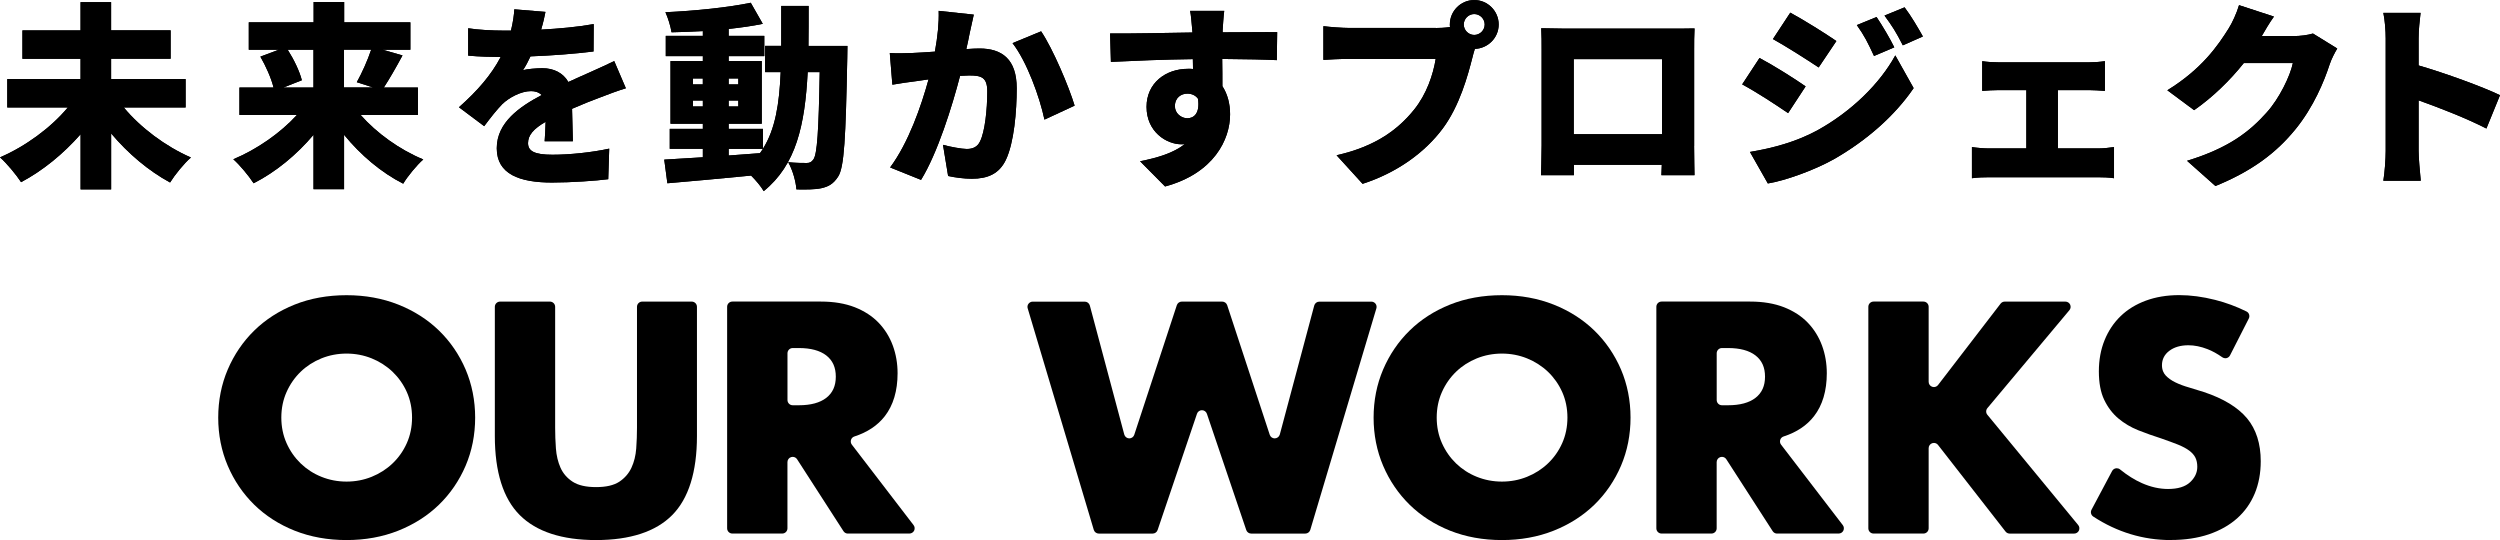 <?xml version="1.0" encoding="UTF-8"?>
<svg id="_レイヤー_2" data-name="レイヤー 2" xmlns="http://www.w3.org/2000/svg" viewBox="0 0 717.51 155">
  <defs>
    <style>
      .cls-1 {
        fill: #000;
        stroke-width: 0px;
      }
    </style>
  </defs>
  <g id="_レイヤー_1-2" data-name="レイヤー 1">
    <g>
      <g>
        <path class="cls-1" d="M35.52,30.83c4.75,5.76,11.98,11.2,19.28,14.37-1.92,1.64-4.63,4.98-5.99,7.18-6.17-3.34-12.05-8.31-16.91-14.08v16.06h-8.77v-15.83c-4.92,5.6-10.85,10.46-17.08,13.75-1.36-2.09-4.12-5.43-6.05-7.12,7.35-3.16,14.65-8.54,19.46-14.31H2.09v-8.15h21.03v-5.83H6.44v-8.15h16.68V.62h8.77v8.09h17.08v8.15h-17.08v5.83h21.38v8.15h-17.76.01Z"/>
        <path class="cls-1" d="M103.49,32.98c4.63,5.26,11.26,10.01,17.99,12.78-1.87,1.64-4.52,4.86-5.76,6.96-6.33-3.22-12.21-8.2-16.97-14.03v15.61h-8.77v-15.61c-4.86,5.76-10.85,10.69-17.19,13.91-1.31-2.03-3.96-5.26-5.83-6.89,6.79-2.83,13.52-7.53,18.27-12.72h-16.51v-7.86h9.79c-.62-2.6-2.21-6.17-3.78-8.87l5.26-1.98h-8.59v-7.86h18.61V.58h8.77v5.83h19v7.86h-7.97l5.71,1.64c-1.86,3.45-3.78,6.79-5.37,9.22h9.79v7.86h-16.43ZM82.56,14.26c1.81,2.83,3.45,6.27,4.07,8.77l-5.32,2.09h8.66v-10.85h-7.41ZM98.73,14.26v10.85h8.37l-4.7-1.52c1.47-2.6,3.11-6.27,4.13-9.33h-7.81Z"/>
        <path class="cls-1" d="M156.31,40.56c.11-1.41.23-3.5.28-5.6-3.5,2.03-5.04,3.85-5.04,6.11s1.75,3.34,7.01,3.34c4.98,0,11.36-.67,16.29-1.75l-.28,8.77c-3.45.46-10.64.96-16.17.96-9.22,0-15.83-2.37-15.83-9.84s6.68-11.98,12.9-15.27c-.85-.85-1.98-1.13-3.06-1.13-2.88,0-6.33,1.87-8.25,3.73-1.7,1.75-3.28,3.78-5.2,6.33l-7.24-5.43c5.32-4.7,9.28-9.28,11.98-14.42-2.32,0-6.39-.11-9.33-.39v-7.86c2.77.46,7.07.67,10.07.67h2.21c.62-2.54.9-4.7.96-6.11l8.94.74c-.23,1.24-.62,3-1.24,5.09,5.04-.28,10.41-.74,15.09-1.59l-.05,7.86c-5.26.67-12.1,1.19-18.1,1.41-.67,1.47-1.41,2.83-2.15,3.96,1.13-.34,3.96-.57,5.55-.57,3.28,0,5.99,1.36,7.47,3.96,2.26-1.08,4.07-1.81,6.05-2.72,2.44-1.08,4.75-2.15,7.12-3.28l3.34,7.81c-1.98.57-5.48,1.87-7.63,2.72-2.15.79-4.86,1.87-7.81,3.16.05,3.06.17,6.84.23,9.33h-8.1Z"/>
        <path class="cls-1" d="M243.22,13.19s-.05,2.54-.05,3.5c-.46,22.9-.85,31.39-2.66,34.05-1.41,2.15-2.83,2.83-4.81,3.28-1.81.39-4.42.39-7.12.34-.17-2.26-1.08-5.6-2.37-7.81,2.26.23,4.19.23,5.32.23.85,0,1.36-.23,1.92-1.02,1.08-1.47,1.52-8.09,1.81-25.06h-3.45c-.79,15.27-3.34,26.63-12.62,34.16-.74-1.31-2.21-3.06-3.62-4.47-8.59.85-17.42,1.64-24.03,2.21l-.9-6.79c3.11-.17,6.89-.39,11.08-.67v-2.44h-9.5v-5.71h9.5v-1.47h-9.28v-17.99h9.28v-1.41h-10.64v-5.83h10.64v-1.36c-3.06.17-6.11.28-8.99.34-.23-1.64-1.02-4.19-1.75-5.76,8.48-.39,18.04-1.36,24.49-2.72l3.45,6.05c-2.94.62-6.27,1.08-9.79,1.47v1.98h10.23v5.83h-10.23v1.41h9.5v17.99h-9.5v1.47h9.84v5.71c3.57-5.66,4.7-12.9,5.09-22h-4.47v-7.53h4.63V1.71h7.86c0,4.01,0,7.86-.05,11.48h11.2ZM198.88,24.22h2.83v-1.7h-2.83v1.7ZM201.72,30.55v-1.7h-2.83v1.7h2.83ZM209.13,22.52v1.7h2.77v-1.7h-2.77ZM211.9,28.85h-2.77v1.7h2.77v-1.7ZM209.13,44.63c3-.23,5.99-.46,8.99-.67.28-.39.57-.79.85-1.24h-9.84v1.92h0Z"/>
        <path class="cls-1" d="M279.48,4.2c-.4,1.7-.85,3.78-1.19,5.37-.28,1.52-.62,3.06-.96,4.52,1.47-.11,2.77-.17,3.78-.17,6.45,0,10.69,3.06,10.69,11.42,0,6.56-.74,15.55-3.11,20.53-1.92,4.01-5.2,5.43-9.79,5.43-2.14,0-4.81-.34-6.79-.79l-1.47-8.94c2.03.57,5.43,1.19,6.84,1.19,1.75,0,3.06-.62,3.78-2.15,1.41-2.77,2.09-9.16,2.09-14.37,0-4.07-1.7-4.58-5.21-4.58-.62,0-1.59.05-2.6.11-2.26,8.71-6.45,22.16-11.2,29.86l-8.87-3.57c5.32-7.18,8.93-17.64,11.03-25.28-1.47.23-2.72.39-3.5.51-1.81.23-5.04.67-6.89,1.02l-.74-9.1c2.15.17,4.3.05,6.5,0,1.64-.05,3.96-.23,6.45-.39.79-4.35,1.19-8.25,1.08-11.7l10.07,1.08h0ZM298.81,9c3.39,5.04,7.97,15.89,9.61,21.32l-8.66,4.01c-1.36-6.5-5.09-16.74-9.16-21.95l8.2-3.39h0Z"/>
        <path class="cls-1" d="M366.44,17.26c-3.34-.17-8.59-.28-15.66-.34.05,2.65.05,5.48.05,7.81,1.47,2.26,2.21,5.04,2.21,8.09,0,7.18-4.63,16.91-18.66,20.7l-7.18-7.24c4.86-.96,9.56-2.32,12.83-4.92-.34.05-.67.05-1.02.05-4.13,0-9.95-3.5-9.95-10.74,0-6.79,5.43-10.92,11.93-10.92.51,0,.96,0,1.41.05l-.05-2.83c-8.43.11-16.68.46-23.52.79l-.23-8.15c6.5.05,16.4-.17,23.64-.28l-.05-.62c-.17-2.15-.4-4.52-.62-5.6h9.79c-.17,1.08-.39,4.52-.46,5.55v.62c5.21,0,12.72-.11,15.66-.05l-.11,8.03h-.01ZM340.77,33.94c1.81,0,3.68-1.31,3.06-5.6-.67-.96-1.81-1.47-3.06-1.47-1.7,0-3.57,1.08-3.57,3.62,0,2.03,1.81,3.45,3.57,3.45Z"/>
        <path class="cls-1" d="M412.09,8.04c.96,0,2.54-.05,4.07-.28-.05-.23-.05-.51-.05-.74,0-3.85,3.16-7.01,7.01-7.01s7.01,3.16,7.01,7.01-3.11,6.89-6.84,7.01c-.28.85-.51,1.7-.67,2.37-1.36,5.32-3.68,13.91-8.54,20.47-5.09,6.84-13.06,12.67-23.01,15.89l-7.47-8.2c11.36-2.54,17.76-7.53,22.23-13.06,3.62-4.47,5.48-10.07,6.22-14.59h-24.88c-2.77,0-5.88.17-7.35.28V7.51c1.75.23,5.48.51,7.35.51h24.94-.01ZM426.11,7.03c0-1.64-1.36-3-3-3s-3,1.36-3,3,1.36,3,3,3,3-1.36,3-3Z"/>
        <path class="cls-1" d="M486.22,41.86c0,2.44.11,8.43.11,8.43h-9.5l.11-3h-25.22v3h-9.44s.17-5.43.17-8.54V14.27c0-1.81,0-4.42-.11-6.17,2.32.05,4.86.11,6.5.11h31.56c1.52,0,3.68,0,5.94-.05-.11,1.87-.11,4.19-.11,6.11v27.6h-.01ZM451.67,16.98v21.54h25.34v-21.54h-25.34Z"/>
        <path class="cls-1" d="M518.23,24.78l-5.04,7.69c-3.45-2.37-9.16-6.11-13.18-8.25l4.98-7.58c4.07,2.15,10.07,5.94,13.23,8.15ZM521.62,37.39c9.73-5.37,17.87-13.34,22.34-21.49l5.26,9.39c-5.43,7.97-13.52,15.04-22.9,20.41-5.76,3.22-14.08,6.17-18.94,6.96l-5.14-9.05c6.39-1.08,13.01-2.77,19.4-6.22h-.01ZM527.05,11.78l-5.09,7.58c-3.39-2.26-9.16-5.94-13.12-8.15l4.98-7.58c3.96,2.15,10.02,5.94,13.23,8.15h-.01ZM543.68,13.58l-5.83,2.49c-1.81-3.9-2.72-5.76-4.93-8.87l5.66-2.32c1.7,2.54,3.85,6.17,5.09,8.71h.01ZM551.88,10.47l-5.76,2.54c-1.98-3.9-3.06-5.55-5.26-8.54l5.76-2.37c1.86,2.44,3.9,5.94,5.26,8.37h0Z"/>
        <path class="cls-1" d="M602.15,42.6c1.7,0,3.39-.23,4.58-.39v8.94c-1.24-.23-3.5-.28-4.58-.28h-31.22c-1.47,0-3.39.05-4.98.28v-8.94c1.52.23,3.45.39,4.98.39h10.64v-16.74h-7.86c-1.41,0-3.57.11-4.81.23v-8.54c1.24.23,3.39.34,4.81.34h25.78c1.36,0,3.16-.11,4.63-.34v8.54c-1.52-.11-3.34-.23-4.63-.23h-8.87v16.74h11.54,0Z"/>
        <path class="cls-1" d="M670.8,13.92c-.74,1.24-1.64,2.94-2.21,4.63-1.52,4.7-4.58,12.16-9.79,18.55-5.48,6.73-12.33,11.93-22.96,16.29l-8.15-7.24c12.21-3.73,18.1-8.54,22.9-13.91,3.57-3.96,6.73-10.46,7.47-14.14h-14.08c-4.01,5.04-9.05,9.9-14.26,13.52l-7.69-5.71c10.02-6.17,14.59-12.95,17.58-17.7,1.02-1.59,2.37-4.52,3-6.73l10.02,3.28c-1.31,1.81-2.66,4.13-3.5,5.6h9.1c1.87,0,4.13-.28,5.6-.74l6.96,4.3h-.01Z"/>
        <path class="cls-1" d="M713.61,36.89c-5.71-2.94-13.46-5.94-19.46-8.09v14.53c0,1.52.34,5.99.62,8.54h-10.74c.4-2.44.67-6.22.67-8.54V11.04c0-2.26-.23-5.2-.67-7.35h10.69c-.23,2.15-.57,4.63-.57,7.35v7.74c7.63,2.21,18.61,6.22,23.36,8.54l-3.9,9.56h0Z"/>
        <path class="cls-1" d="M35.52,30.83c4.75,5.76,11.98,11.2,19.28,14.37-1.92,1.64-4.63,4.98-5.99,7.18-6.17-3.34-12.05-8.31-16.91-14.08v16.06h-8.77v-15.83c-4.92,5.6-10.85,10.46-17.08,13.75-1.36-2.09-4.12-5.43-6.05-7.12,7.35-3.16,14.65-8.54,19.46-14.31H2.09v-8.15h21.03v-5.83H6.44v-8.15h16.68V.62h8.77v8.09h17.08v8.15h-17.08v5.83h21.38v8.15h-17.76.01Z"/>
        <path class="cls-1" d="M103.49,32.98c4.63,5.26,11.26,10.01,17.99,12.78-1.87,1.64-4.52,4.86-5.76,6.96-6.33-3.22-12.21-8.2-16.97-14.03v15.61h-8.77v-15.61c-4.86,5.76-10.85,10.69-17.19,13.91-1.31-2.03-3.96-5.26-5.83-6.89,6.79-2.83,13.52-7.53,18.27-12.72h-16.51v-7.86h9.79c-.62-2.6-2.21-6.17-3.78-8.87l5.26-1.98h-8.59v-7.86h18.61V.58h8.77v5.83h19v7.86h-7.97l5.71,1.64c-1.86,3.45-3.78,6.79-5.37,9.22h9.79v7.86h-16.43ZM82.56,14.26c1.81,2.83,3.45,6.27,4.07,8.77l-5.32,2.09h8.66v-10.85h-7.41ZM98.73,14.26v10.85h8.37l-4.7-1.52c1.47-2.6,3.11-6.27,4.13-9.33h-7.81Z"/>
        <path class="cls-1" d="M156.31,40.56c.11-1.41.23-3.5.28-5.6-3.5,2.03-5.04,3.85-5.04,6.11s1.75,3.34,7.01,3.34c4.98,0,11.36-.67,16.29-1.75l-.28,8.77c-3.45.46-10.64.96-16.17.96-9.22,0-15.83-2.37-15.83-9.84s6.68-11.98,12.9-15.27c-.85-.85-1.98-1.13-3.06-1.13-2.88,0-6.33,1.87-8.25,3.73-1.7,1.75-3.28,3.78-5.2,6.33l-7.24-5.43c5.32-4.7,9.28-9.28,11.98-14.42-2.32,0-6.39-.11-9.33-.39v-7.86c2.77.46,7.07.67,10.07.67h2.21c.62-2.54.9-4.7.96-6.11l8.94.74c-.23,1.24-.62,3-1.24,5.09,5.04-.28,10.41-.74,15.09-1.59l-.05,7.86c-5.26.67-12.1,1.19-18.1,1.41-.67,1.47-1.41,2.83-2.15,3.96,1.13-.34,3.96-.57,5.55-.57,3.28,0,5.99,1.36,7.47,3.96,2.26-1.08,4.07-1.81,6.05-2.72,2.44-1.08,4.75-2.15,7.12-3.28l3.34,7.81c-1.98.57-5.48,1.87-7.63,2.72-2.15.79-4.86,1.87-7.81,3.16.05,3.06.17,6.84.23,9.33h-8.1Z"/>
        <path class="cls-1" d="M243.22,13.19s-.05,2.54-.05,3.5c-.46,22.9-.85,31.39-2.66,34.05-1.41,2.15-2.83,2.83-4.81,3.28-1.81.39-4.42.39-7.12.34-.17-2.26-1.08-5.6-2.37-7.81,2.26.23,4.19.23,5.32.23.85,0,1.36-.23,1.92-1.02,1.08-1.47,1.52-8.09,1.81-25.06h-3.45c-.79,15.27-3.34,26.63-12.62,34.16-.74-1.31-2.21-3.06-3.62-4.47-8.59.85-17.42,1.64-24.03,2.21l-.9-6.79c3.11-.17,6.89-.39,11.08-.67v-2.44h-9.5v-5.71h9.5v-1.47h-9.28v-17.99h9.28v-1.41h-10.64v-5.83h10.64v-1.36c-3.06.17-6.11.28-8.99.34-.23-1.64-1.02-4.19-1.75-5.76,8.48-.39,18.04-1.36,24.49-2.72l3.45,6.05c-2.94.62-6.27,1.08-9.79,1.47v1.98h10.23v5.83h-10.23v1.41h9.5v17.99h-9.5v1.47h9.84v5.71c3.57-5.66,4.7-12.9,5.09-22h-4.47v-7.53h4.63V1.71h7.86c0,4.01,0,7.86-.05,11.48h11.2ZM198.88,24.22h2.83v-1.7h-2.83v1.7ZM201.72,30.55v-1.7h-2.83v1.7h2.83ZM209.13,22.52v1.7h2.77v-1.7h-2.77ZM211.9,28.85h-2.77v1.7h2.77v-1.7ZM209.13,44.63c3-.23,5.99-.46,8.99-.67.28-.39.57-.79.85-1.24h-9.84v1.92h0Z"/>
        <path class="cls-1" d="M279.48,4.2c-.4,1.7-.85,3.78-1.19,5.37-.28,1.52-.62,3.06-.96,4.52,1.47-.11,2.77-.17,3.78-.17,6.45,0,10.69,3.06,10.69,11.42,0,6.56-.74,15.55-3.11,20.53-1.92,4.01-5.2,5.43-9.79,5.43-2.14,0-4.81-.34-6.79-.79l-1.47-8.94c2.03.57,5.43,1.19,6.84,1.19,1.75,0,3.06-.62,3.78-2.15,1.41-2.77,2.09-9.16,2.09-14.37,0-4.07-1.7-4.58-5.21-4.58-.62,0-1.59.05-2.6.11-2.26,8.71-6.45,22.16-11.2,29.86l-8.87-3.57c5.32-7.18,8.93-17.64,11.03-25.28-1.47.23-2.72.39-3.5.51-1.81.23-5.04.67-6.89,1.02l-.74-9.1c2.15.17,4.3.05,6.5,0,1.64-.05,3.96-.23,6.45-.39.79-4.35,1.19-8.25,1.08-11.7l10.07,1.08h0ZM298.81,9c3.39,5.04,7.97,15.89,9.61,21.32l-8.66,4.01c-1.36-6.5-5.09-16.74-9.16-21.95l8.2-3.39h0Z"/>
        <path class="cls-1" d="M366.44,17.26c-3.34-.17-8.59-.28-15.66-.34.05,2.65.05,5.48.05,7.81,1.47,2.26,2.21,5.04,2.21,8.09,0,7.18-4.63,16.91-18.66,20.7l-7.18-7.24c4.86-.96,9.56-2.32,12.83-4.92-.34.05-.67.05-1.02.05-4.13,0-9.95-3.5-9.95-10.74,0-6.79,5.43-10.92,11.93-10.92.51,0,.96,0,1.41.05l-.05-2.83c-8.43.11-16.68.46-23.52.79l-.23-8.15c6.5.05,16.4-.17,23.64-.28l-.05-.62c-.17-2.15-.4-4.52-.62-5.6h9.79c-.17,1.08-.39,4.52-.46,5.55v.62c5.21,0,12.72-.11,15.66-.05l-.11,8.03h-.01ZM340.77,33.94c1.81,0,3.68-1.31,3.06-5.6-.67-.96-1.81-1.47-3.06-1.47-1.7,0-3.57,1.08-3.57,3.62,0,2.03,1.81,3.45,3.57,3.45Z"/>
        <path class="cls-1" d="M412.09,8.04c.96,0,2.54-.05,4.07-.28-.05-.23-.05-.51-.05-.74,0-3.85,3.16-7.01,7.01-7.01s7.01,3.16,7.01,7.01-3.11,6.89-6.84,7.01c-.28.85-.51,1.7-.67,2.37-1.36,5.32-3.68,13.91-8.54,20.47-5.09,6.84-13.06,12.67-23.01,15.89l-7.47-8.2c11.36-2.54,17.76-7.53,22.23-13.06,3.62-4.47,5.48-10.07,6.22-14.59h-24.88c-2.77,0-5.88.17-7.35.28V7.51c1.75.23,5.48.51,7.35.51h24.94-.01ZM426.11,7.03c0-1.64-1.36-3-3-3s-3,1.36-3,3,1.36,3,3,3,3-1.36,3-3Z"/>
        <path class="cls-1" d="M486.22,41.86c0,2.44.11,8.43.11,8.43h-9.5l.11-3h-25.22v3h-9.44s.17-5.43.17-8.54V14.27c0-1.81,0-4.42-.11-6.17,2.32.05,4.86.11,6.5.11h31.56c1.52,0,3.68,0,5.94-.05-.11,1.87-.11,4.19-.11,6.11v27.6h-.01ZM451.67,16.98v21.54h25.34v-21.54h-25.34Z"/>
        <path class="cls-1" d="M518.23,24.78l-5.04,7.69c-3.45-2.37-9.16-6.11-13.18-8.25l4.98-7.58c4.07,2.15,10.07,5.94,13.23,8.15ZM521.62,37.39c9.73-5.37,17.87-13.34,22.34-21.49l5.26,9.39c-5.43,7.97-13.52,15.04-22.9,20.41-5.76,3.22-14.08,6.17-18.94,6.96l-5.14-9.05c6.39-1.08,13.01-2.77,19.4-6.22h-.01ZM527.05,11.78l-5.09,7.58c-3.39-2.26-9.16-5.94-13.12-8.15l4.98-7.58c3.96,2.15,10.02,5.94,13.23,8.15h-.01ZM543.68,13.58l-5.83,2.49c-1.81-3.9-2.72-5.76-4.93-8.87l5.66-2.32c1.7,2.54,3.85,6.17,5.09,8.71h.01ZM551.88,10.47l-5.76,2.54c-1.98-3.9-3.06-5.55-5.26-8.54l5.76-2.37c1.86,2.44,3.9,5.94,5.26,8.37h0Z"/>
        <path class="cls-1" d="M602.15,42.6c1.7,0,3.39-.23,4.58-.39v8.94c-1.24-.23-3.5-.28-4.58-.28h-31.22c-1.47,0-3.39.05-4.98.28v-8.94c1.52.23,3.45.39,4.98.39h10.64v-16.74h-7.86c-1.41,0-3.57.11-4.81.23v-8.54c1.24.23,3.39.34,4.81.34h25.78c1.36,0,3.16-.11,4.63-.34v8.54c-1.52-.11-3.34-.23-4.63-.23h-8.87v16.74h11.54,0Z"/>
        <path class="cls-1" d="M670.8,13.92c-.74,1.24-1.64,2.94-2.21,4.63-1.52,4.7-4.58,12.16-9.79,18.55-5.48,6.73-12.33,11.93-22.96,16.29l-8.15-7.24c12.21-3.73,18.1-8.54,22.9-13.91,3.57-3.96,6.73-10.46,7.47-14.14h-14.08c-4.01,5.04-9.05,9.9-14.26,13.52l-7.69-5.71c10.02-6.17,14.59-12.95,17.58-17.7,1.02-1.59,2.37-4.52,3-6.73l10.02,3.28c-1.31,1.81-2.66,4.13-3.5,5.6h9.1c1.87,0,4.13-.28,5.6-.74l6.96,4.3h-.01Z"/>
        <path class="cls-1" d="M713.61,36.89c-5.71-2.94-13.46-5.94-19.46-8.09v14.53c0,1.52.34,5.99.62,8.54h-10.74c.4-2.44.67-6.22.67-8.54V11.04c0-2.26-.23-5.2-.67-7.35h10.69c-.23,2.15-.57,4.63-.57,7.35v7.74c7.63,2.21,18.61,6.22,23.36,8.54l-3.9,9.56h0Z"/>
      </g>
      <g>
        <path class="cls-1" d="M99.46,155c-5.39,0-10.4-.91-14.88-2.69s-8.39-4.3-11.62-7.46c-3.22-3.16-5.78-6.92-7.59-11.17-1.81-4.24-2.74-8.9-2.74-13.82s.92-9.57,2.74-13.82c1.81-4.24,4.37-8.01,7.6-11.17,3.22-3.16,7.13-5.67,11.61-7.46,4.48-1.79,9.49-2.69,14.88-2.69s10.32.91,14.83,2.69c4.51,1.79,8.45,4.3,11.7,7.46,3.25,3.16,5.82,6.92,7.64,11.17,1.81,4.25,2.74,8.91,2.74,13.82s-.92,9.57-2.74,13.82c-1.82,4.25-4.39,8.01-7.64,11.17s-7.19,5.67-11.7,7.46c-4.51,1.79-9.51,2.69-14.83,2.69h0ZM99.46,101.48c-2.52,0-4.94.46-7.2,1.37-2.26.91-4.26,2.2-5.96,3.84s-3.07,3.6-4.06,5.83c-.99,2.22-1.5,4.69-1.5,7.33s.51,5.11,1.5,7.33c.99,2.23,2.36,4.19,4.06,5.83s3.7,2.94,5.96,3.84c2.25.91,4.67,1.37,7.2,1.37s4.94-.46,7.2-1.37c2.26-.91,4.28-2.2,6-3.84,1.73-1.64,3.11-3.6,4.1-5.83.99-2.22,1.5-4.69,1.5-7.33s-.51-5.11-1.5-7.33-2.38-4.18-4.1-5.83c-1.73-1.64-3.75-2.93-6-3.84-2.26-.91-4.68-1.37-7.2-1.37Z"/>
        <path class="cls-1" d="M171.08,155c-9.79,0-17.15-2.41-21.9-7.16-4.75-4.74-7.16-12.38-7.16-22.69v-37.09c0-.83.67-1.5,1.5-1.5h14.31c.83,0,1.5.67,1.5,1.5v34.7c0,1.93.07,3.94.22,5.96.15,2.02.59,3.88,1.32,5.52s1.91,3,3.49,4.02c1.59,1.03,3.84,1.54,6.71,1.54s5.09-.51,6.67-1.54c1.55-1.03,2.73-2.38,3.49-4.02s1.22-3.49,1.37-5.52c.15-2.03.22-4.04.22-5.96v-34.7c0-.83.67-1.5,1.5-1.5h14.21c.83,0,1.5.67,1.5,1.5v37.09c0,10.31-2.4,17.95-7.11,22.69-4.71,4.75-12.07,7.16-21.86,7.16h.03Z"/>
        <path class="cls-1" d="M243.34,153.14c-.51,0-.98-.26-1.26-.69l-13.31-20.64c-.28-.44-.75-.69-1.26-.69-.14,0-.29.02-.43.06-.64.18-1.08.78-1.08,1.44v19.01c0,.83-.67,1.5-1.5,1.5h-14.31c-.83,0-1.5-.67-1.5-1.5v-63.58c0-.83.67-1.5,1.5-1.5h25.43c3.69,0,6.95.55,9.72,1.63,2.75,1.09,5.05,2.59,6.84,4.46s3.15,4.08,4.06,6.54c.91,2.47,1.37,5.13,1.37,7.95,0,5.04-1.24,9.19-3.67,12.32-2.06,2.66-5,4.62-8.73,5.82-.46.15-.83.51-.97.98s-.05.98.24,1.36l17.72,23.1c.35.45.41,1.06.16,1.58-.25.51-.78.84-1.35.84h-17.68.02ZM227.51,99.89c-.83,0-1.5.67-1.5,1.5v13.42c0,.83.67,1.5,1.5,1.5h1.77c3.4,0,6.04-.71,7.86-2.12,1.84-1.43,2.74-3.43,2.74-6.09s-.9-4.66-2.74-6.09c-1.81-1.4-4.46-2.12-7.86-2.12,0,0-1.77,0-1.77,0Z"/>
        <path class="cls-1" d="M359.1,153.14c-.64,0-1.22-.41-1.42-1.02l-11.3-33.37c-.21-.61-.78-1.02-1.42-1.02s-1.22.41-1.42,1.02l-11.3,33.37c-.21.61-.78,1.02-1.42,1.02h-15.46c-.66,0-1.25-.44-1.44-1.07l-18.97-63.58c-.14-.45-.05-.95.24-1.32s.73-.6,1.2-.6h14.94c.68,0,1.27.45,1.46,1.12l9.88,37.01c.17.64.75,1.1,1.41,1.12h0c.69,0,1.26-.42,1.46-1.04l12.21-37.18c.2-.62.78-1.04,1.43-1.04h11.6c.64,0,1.23.42,1.43,1.04l12.21,37.18c.2.62.78,1.04,1.43,1.04.71-.02,1.28-.48,1.46-1.12l9.88-37.01c.17-.65.77-1.12,1.46-1.12h14.94c.47,0,.92.23,1.2.6s.37.87.24,1.32l-18.97,63.58c-.19.64-.78,1.07-1.44,1.07h-15.5Z"/>
        <path class="cls-1" d="M431.06,155c-5.39,0-10.4-.91-14.88-2.69-4.49-1.79-8.39-4.3-11.62-7.46-3.22-3.16-5.78-6.92-7.59-11.17-1.81-4.24-2.74-8.9-2.74-13.82s.92-9.57,2.74-13.82c1.81-4.24,4.37-8.01,7.6-11.17,3.22-3.16,7.13-5.67,11.61-7.46,4.48-1.79,9.49-2.69,14.88-2.69s10.32.91,14.83,2.69c4.51,1.79,8.45,4.3,11.7,7.46,3.25,3.16,5.82,6.93,7.64,11.17,1.81,4.25,2.74,8.9,2.74,13.82s-.92,9.57-2.74,13.82c-1.82,4.25-4.39,8.01-7.63,11.17-3.26,3.16-7.19,5.67-11.7,7.46s-9.51,2.69-14.83,2.69h0ZM431.06,101.48c-2.52,0-4.94.46-7.2,1.37s-4.26,2.2-5.96,3.84c-1.7,1.64-3.07,3.6-4.06,5.83-.99,2.22-1.5,4.69-1.5,7.33s.51,5.11,1.5,7.33c.99,2.23,2.36,4.19,4.06,5.83s3.7,2.94,5.96,3.84c2.26.91,4.67,1.37,7.2,1.37s4.94-.46,7.2-1.37c2.26-.91,4.28-2.2,6-3.84,1.73-1.64,3.11-3.6,4.1-5.83.99-2.22,1.5-4.69,1.5-7.33s-.51-5.11-1.5-7.33c-1-2.23-2.38-4.19-4.1-5.83-1.73-1.64-3.75-2.93-6-3.84-2.26-.91-4.68-1.37-7.2-1.37Z"/>
        <path class="cls-1" d="M510.03,153.14c-.51,0-.98-.26-1.26-.69l-13.31-20.64c-.28-.44-.75-.69-1.26-.69-.14,0-.29.02-.43.06-.64.18-1.08.78-1.08,1.44v19.01c0,.83-.67,1.5-1.5,1.5h-14.31c-.83,0-1.5-.67-1.5-1.5v-63.58c0-.83.67-1.5,1.5-1.5h25.43c3.69,0,6.95.55,9.72,1.63,2.75,1.09,5.05,2.59,6.84,4.46s3.15,4.08,4.06,6.54c.91,2.47,1.37,5.14,1.37,7.95,0,5.04-1.24,9.19-3.67,12.32-2.06,2.66-5,4.62-8.73,5.82-.46.15-.83.51-.97.98s-.05.98.24,1.36l17.72,23.1c.35.45.41,1.06.16,1.58s-.78.84-1.35.84h-17.68.02ZM494.2,99.89c-.83,0-1.5.67-1.5,1.5v13.42c0,.83.67,1.5,1.5,1.5h1.77c3.4,0,6.04-.71,7.86-2.12,1.84-1.43,2.74-3.42,2.74-6.09s-.9-4.66-2.74-6.09c-1.81-1.4-4.46-2.12-7.86-2.12,0,0-1.77,0-1.77,0Z"/>
        <path class="cls-1" d="M576.79,153.14c-.46,0-.9-.21-1.19-.58l-19.38-24.86c-.29-.37-.71-.58-1.19-.58-.17,0-.33.03-.49.08-.6.21-1.01.78-1.01,1.42v23.01c0,.83-.67,1.5-1.5,1.5h-14.31c-.83,0-1.5-.67-1.5-1.5v-63.58c0-.83.67-1.5,1.5-1.5h14.31c.83,0,1.5.67,1.5,1.5v21.54c0,.64.41,1.21,1.02,1.42.16.05.32.08.48.08.46,0,.91-.22,1.19-.58l17.96-23.37c.29-.37.72-.58,1.19-.58h17.41c.58,0,1.12.34,1.36.86s.17,1.15-.21,1.6l-23.54,28.11c-.46.56-.47,1.36,0,1.92l26.06,31.64c.37.44.44,1.07.2,1.59s-.78.86-1.36.86h-18.52Z"/>
        <path class="cls-1" d="M623.04,155c-7.93,0-15.43-2.27-22.26-6.74-.65-.43-.87-1.27-.51-1.96l5.91-11.11c.21-.39.58-.68,1.03-.77.1-.02.2-.03.3-.03.34,0,.67.11.94.33,2.11,1.71,4.23,3.03,6.29,3.94,2.52,1.12,5.05,1.68,7.5,1.68,2.81,0,4.94-.65,6.32-1.94,1.39-1.31,2.07-2.75,2.07-4.42,0-.99-.17-1.87-.53-2.61-.35-.73-.95-1.41-1.77-2.03s-1.91-1.19-3.22-1.73c-1.29-.51-2.91-1.11-4.81-1.77-2.22-.71-4.44-1.49-6.58-2.34-2.14-.85-4.07-2-5.74-3.4-1.67-1.4-3.04-3.21-4.06-5.34-1.03-2.14-1.54-4.89-1.54-8.17s.55-6.29,1.64-8.96c1.08-2.67,2.63-4.99,4.59-6.88,1.96-1.91,4.4-3.41,7.24-4.46s6.07-1.59,9.58-1.59c3.28,0,6.75.46,10.33,1.37,3.09.78,6.11,1.9,8.98,3.32.36.17.64.49.76.87s.1.79-.09,1.16l-5.39,10.58c-.2.39-.56.67-.98.78-.12.03-.24.04-.36.04-.31,0-.61-.1-.87-.28-1.42-1-2.85-1.8-4.26-2.34-1.87-.73-3.72-1.11-5.47-1.11-2.22,0-4.07.53-5.47,1.59-1.4,1.05-2.12,2.45-2.12,4.15,0,1.46.58,2.39,1.05,2.91.71.77,1.64,1.43,2.78,1.99s2.45,1.05,3.89,1.46c1.45.42,2.89.86,4.29,1.32,5.63,1.87,9.8,4.42,12.41,7.55,2.61,3.14,3.93,7.28,3.93,12.32,0,3.4-.58,6.52-1.73,9.27s-2.83,5.14-5.04,7.11c-2.2,1.96-4.92,3.5-8.12,4.59-3.19,1.08-6.87,1.63-10.9,1.63v.02Z"/>
      </g>
    </g>
  </g>
</svg>